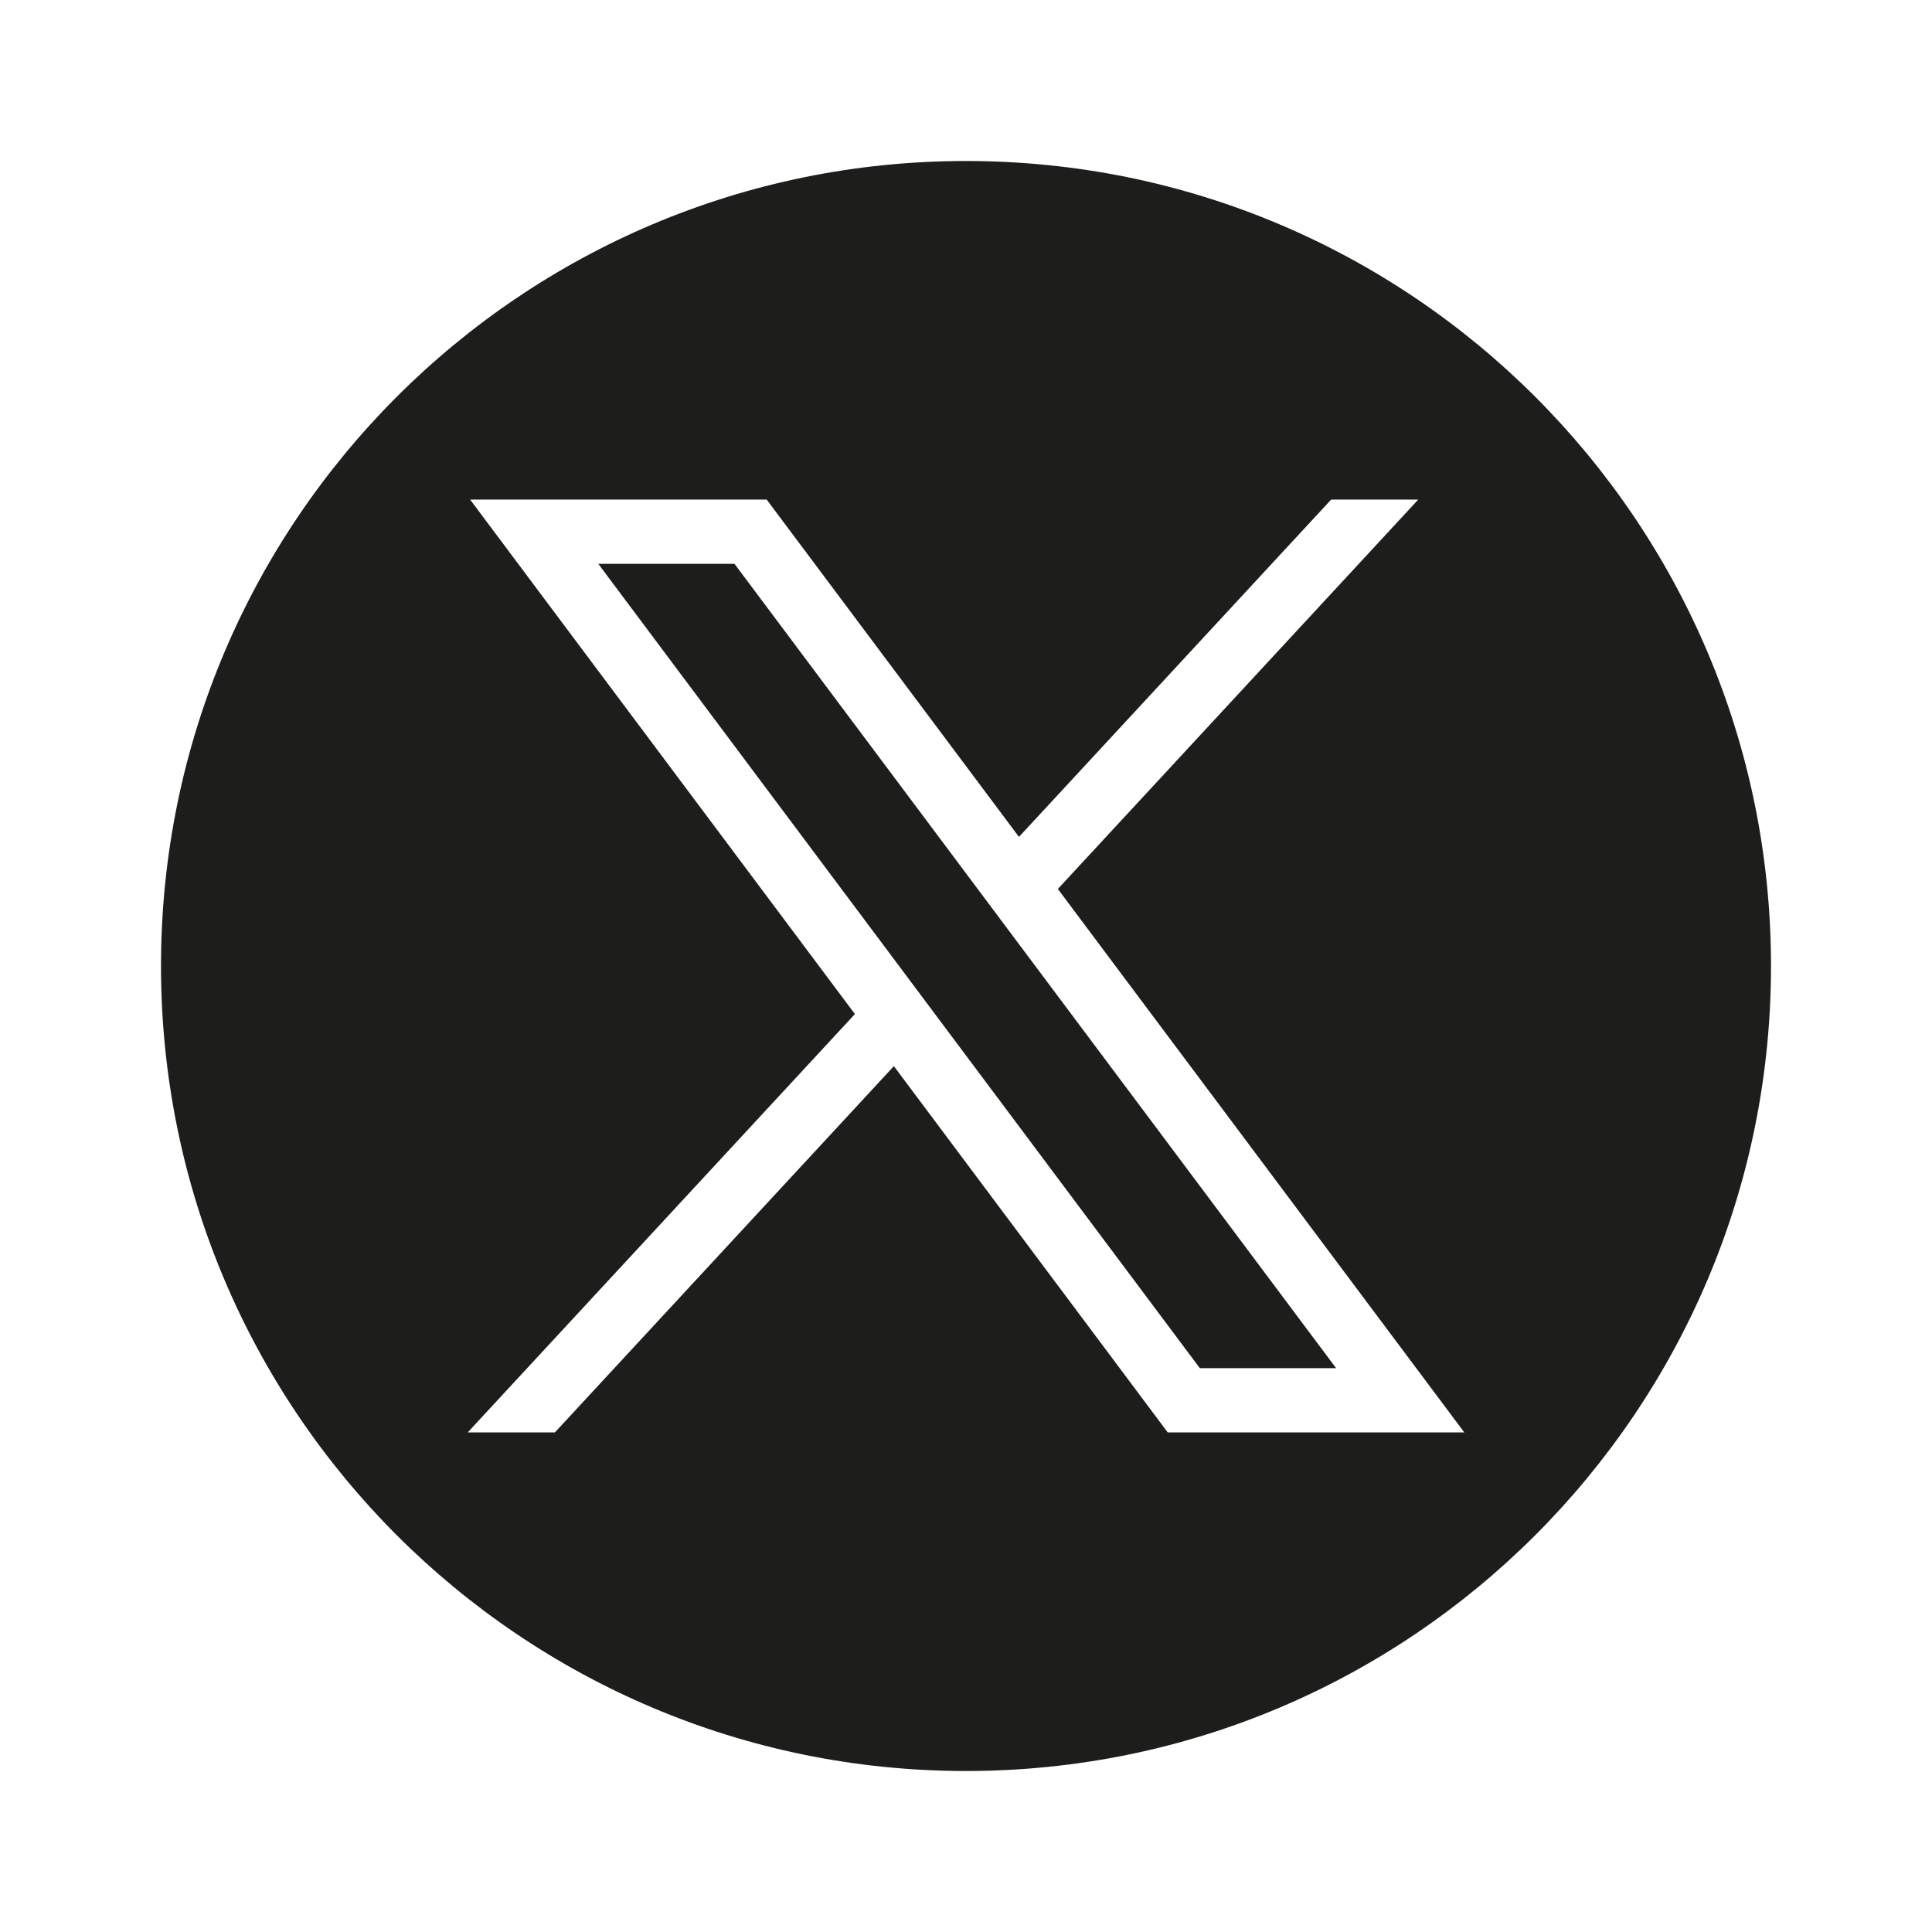 <?xml version="1.0" encoding="UTF-8"?>
<svg xmlns="http://www.w3.org/2000/svg" width="24" height="24" viewBox="0 0 24 24" fill="none">
  <path d="M9.124 7.004H7.432L14.905 16.996H16.598L9.124 7.004Z" fill="#1D1D1B"></path>
  <path fill-rule="evenodd" clip-rule="evenodd" d="M22 12C22 17.523 17.523 22 12 22C6.477 22 2 17.523 2 12C2 6.477 6.477 2 12 2C17.523 2 22 6.477 22 12ZM10.62 12.597L5.84 6.206H9.524L12.658 10.396L16.536 6.206H17.618L13.141 11.043L18.19 17.794H14.506L11.104 13.244L6.893 17.794H5.81L10.62 12.597Z" fill="#1D1D1B"></path>
</svg>
